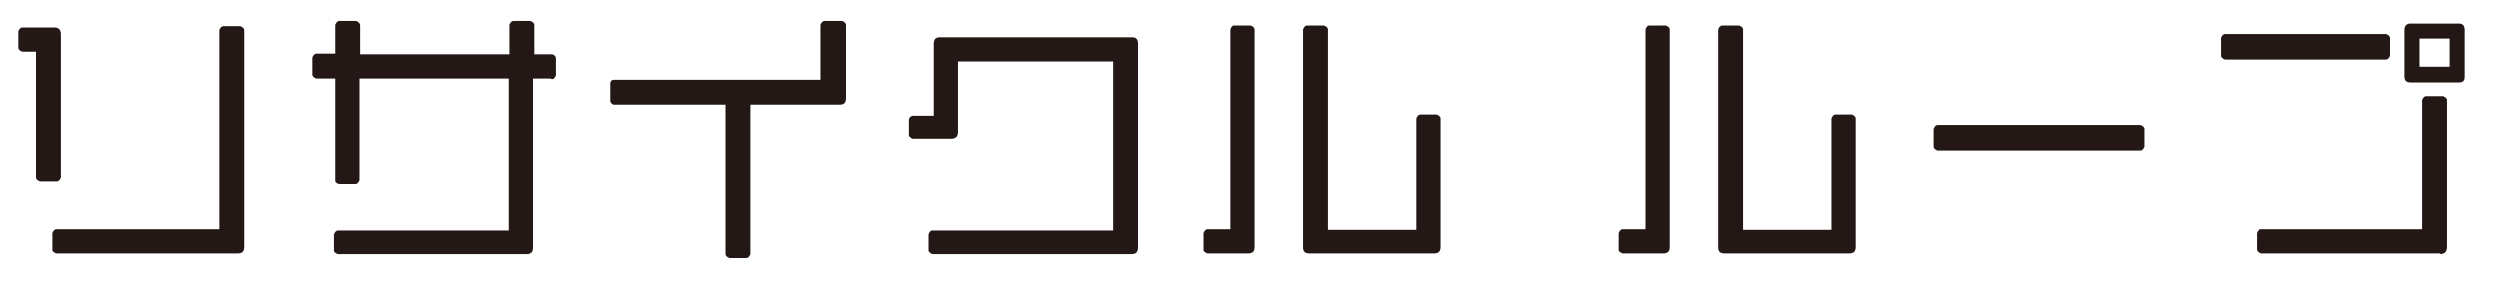 <?xml version="1.0" encoding="UTF-8"?><svg id="_イヤー_2" xmlns="http://www.w3.org/2000/svg" viewBox="0 0 38.18 4.43"><defs><style>.cls-1{fill:#231815;}</style></defs><g id="_イヤー_1-2"><g><path class="cls-1" d="M.87,2.77h-.26s-.06-.02-.06-.06V.79h-.21s-.06-.02-.06-.06V.48s.02-.06,.06-.06h.49c.06,0,.1,.03,.1,.1V2.71s-.02,.06-.06,.06Zm2.76,1.1H.86s-.06-.02-.06-.05v-.26s.02-.06,.06-.06H3.35V.46s.02-.06,.06-.06h.26s.06,.02,.06,.06V3.77c0,.07-.03,.1-.1,.1Z"/><path class="cls-1" d="M8.41,1.2h-.27V3.78c0,.07-.03,.1-.1,.1h-2.88s-.06-.02-.06-.05v-.25s.02-.06,.06-.06h2.61V1.2h-2.28v1.55s-.02,.06-.06,.06h-.25s-.06-.01-.06-.05V1.2h-.29s-.06-.02-.06-.06v-.26s.02-.06,.06-.06h.29V.38s.02-.06,.06-.06h.26s.06,.02,.06,.07v.44h2.28V.38s.02-.06,.06-.06h.26s.06,.02,.06,.06v.45h.28s.05,.02,.05,.06v.26s-.02,.06-.06,.06Z"/><path class="cls-1" d="M12.82,1.6h-1.36V3.88s-.02,.06-.06,.06h-.26s-.06-.02-.06-.06V1.6h-1.71s-.05-.02-.05-.06v-.26s0-.06,.05-.06h3.16V.38s.02-.06,.06-.06h.27s.06,.02,.06,.06V1.5c0,.07-.03,.1-.1,.1Z"/><path class="cls-1" d="M17.28,3.88h-3.04s-.06-.02-.06-.06v-.24s.02-.06,.05-.06h2.77V.94h-2.37v1.08c0,.07-.04,.1-.11,.1h-.58s-.06-.02-.06-.06v-.24s.02-.05,.06-.05h.32V.67c0-.07,.03-.1,.09-.1h2.94c.06,0,.09,.03,.09,.1V3.77c0,.08-.03,.11-.1,.11Z"/><path class="cls-1" d="M19.06,3.87h-.62s-.06-.02-.06-.05v-.26s.02-.06,.06-.06h.35V.45s.02-.06,.05-.06h.26s.06,.02,.06,.06V3.77c0,.07-.03,.1-.1,.1Zm2.84,0h-1.9c-.07,0-.1-.03-.1-.09V.45s.02-.06,.06-.06h.26s.06,.02,.06,.06V3.51h1.35V1.81s.02-.06,.06-.06h.25s.06,.02,.06,.06v1.96c0,.07-.03,.1-.1,.1Z"/><path class="cls-1" d="M25.4,3.87h-.62s-.06-.02-.06-.05v-.26s.02-.06,.06-.06h.35V.45s.02-.06,.05-.06h.26s.06,.02,.06,.06V3.77c0,.07-.03,.1-.1,.1Zm2.84,0h-1.9c-.07,0-.1-.03-.1-.09V.45s.02-.06,.06-.06h.26s.06,.02,.06,.06V3.51h1.35V1.81s.02-.06,.06-.06h.25s.06,.02,.06,.06v1.96c0,.07-.03,.1-.1,.1Z"/><path class="cls-1" d="M32.69,2.3h-3.1s-.06-.02-.06-.06v-.27s.02-.06,.06-.06h3.1s.06,.02,.06,.06v.27s-.02,.06-.06,.06Z"/><path class="cls-1" d="M36.43,.91h-2.45s-.06-.02-.06-.06v-.27s.02-.06,.06-.06h2.46s.06,.02,.06,.06v.27s-.02,.06-.06,.06Zm.84,2.96h-2.74s-.06-.02-.06-.06v-.25s.02-.06,.05-.06h2.47V1.53s.02-.06,.06-.06h.26s.06,.02,.06,.06V3.77c0,.08-.04,.11-.11,.11Zm.28-2.61h-.74c-.06,0-.09-.03-.09-.09V.46c0-.06,.03-.1,.09-.1h.74c.06,0,.09,.03,.09,.1v.71c0,.07-.03,.09-.09,.09Zm-.14-.67h-.46v.43h.46v-.43Z"/></g></g></svg>